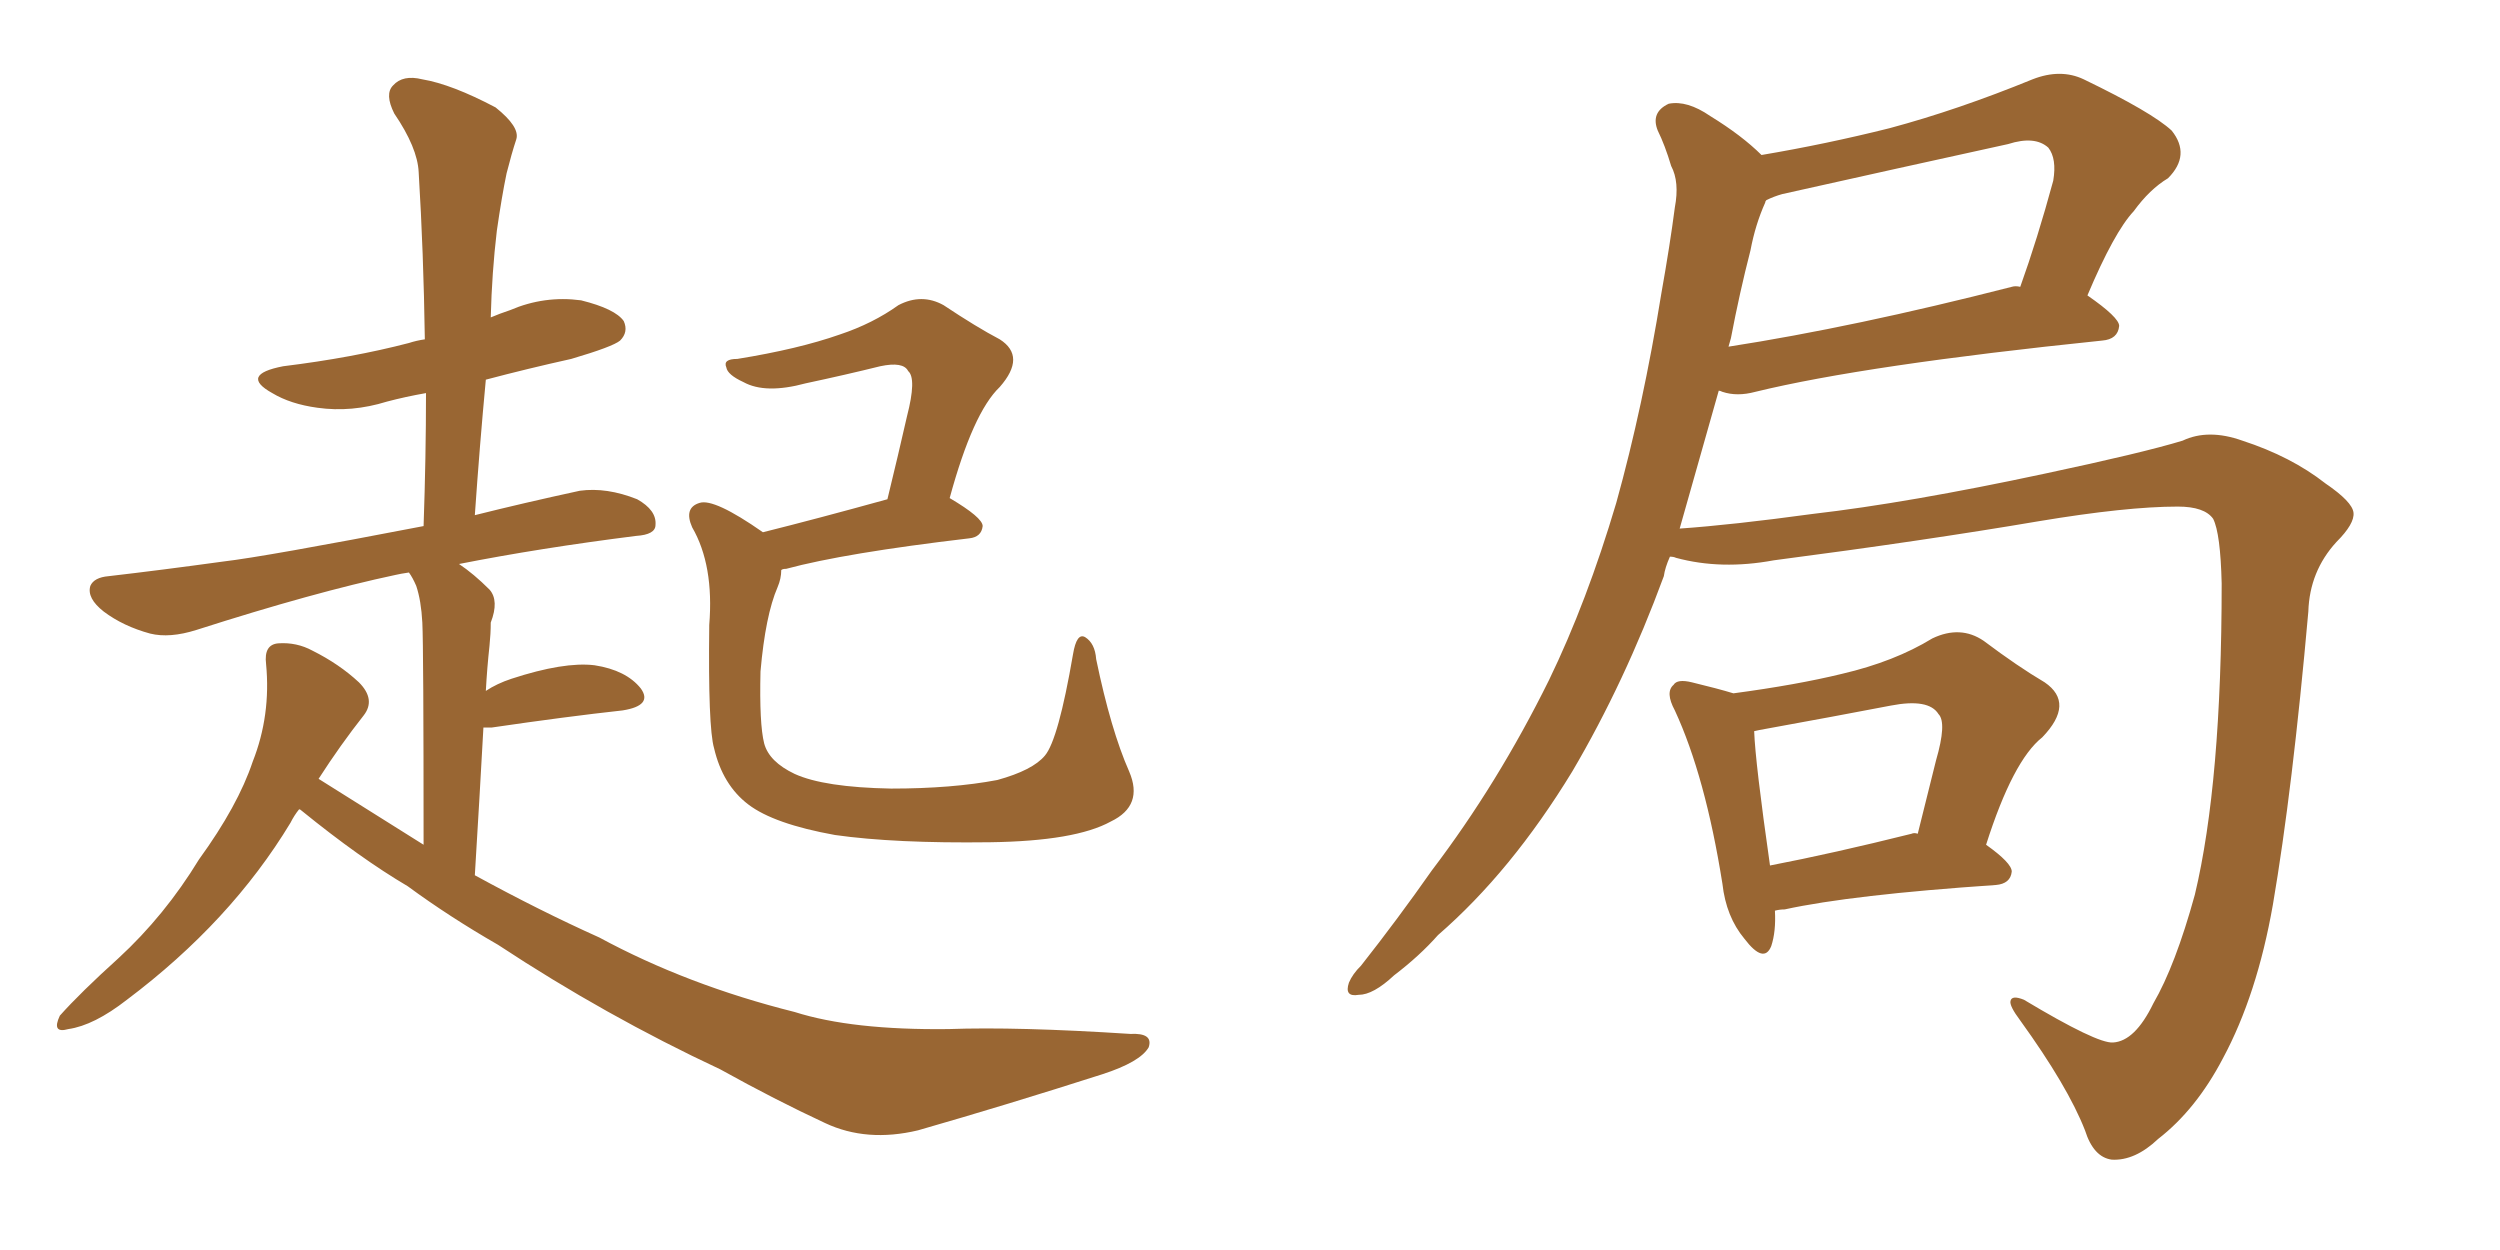 <svg xmlns="http://www.w3.org/2000/svg" xmlns:xlink="http://www.w3.org/1999/xlink" width="300" height="150"><path fill="#996633" padding="10" d="M35.89 97.12L35.89 97.12Q35.30 97.85 34.86 98.73L34.86 98.73Q27.69 110.60 15.23 119.97L15.23 119.97Q11.28 123.05 8.20 123.49L8.20 123.49Q6.15 124.07 7.18 121.88L7.18 121.88Q9.67 119.09 14.21 114.99L14.21 114.99Q19.78 109.86 23.88 103.13L23.88 103.13Q28.56 96.68 30.32 91.41L30.32 91.41Q32.52 85.84 31.93 79.69L31.93 79.69Q31.64 77.34 33.40 77.20L33.40 77.20Q35.60 77.05 37.50 78.08L37.50 78.08Q40.72 79.69 43.07 81.88L43.07 81.88Q45.12 83.94 43.65 85.84L43.65 85.84Q40.87 89.36 38.23 93.46L38.23 93.46Q44.53 97.41 50.83 101.37L50.83 101.37Q50.83 77.78 50.68 74.71L50.68 74.71Q50.54 72.07 49.95 70.31L49.95 70.31Q49.51 69.29 49.07 68.70L49.07 68.70Q48.05 68.85 47.46 68.99L47.46 68.99Q37.79 71.04 23.58 75.59L23.58 75.59Q20.36 76.61 18.02 76.03L18.02 76.03Q14.79 75.15 12.45 73.39L12.45 73.39Q10.40 71.78 10.84 70.31L10.84 70.31Q11.28 69.29 13.04 69.14L13.04 69.14Q19.34 68.41 26.81 67.38L26.81 67.38Q31.79 66.80 50.83 63.13L50.83 63.13Q51.12 54.79 51.12 47.17L51.12 47.17Q48.63 47.61 46.44 48.19L46.44 48.19Q42.19 49.51 38.09 48.93L38.09 48.93Q34.86 48.49 32.67 47.17L32.67 47.17Q28.71 44.97 33.98 43.95L33.98 43.95Q42.33 42.92 49.07 41.16L49.07 41.16Q49.95 40.87 50.98 40.72L50.98 40.72Q50.83 30.32 50.24 20.65L50.24 20.65Q50.10 17.72 47.31 13.62L47.31 13.62Q46.14 11.28 47.17 10.25L47.17 10.25Q48.34 8.94 50.68 9.52L50.68 9.52Q54.20 10.11 59.47 12.89L59.47 12.89Q62.40 15.23 61.96 16.70L61.96 16.70Q61.38 18.46 60.79 20.80L60.79 20.80Q60.21 23.58 59.62 27.69L59.62 27.69Q59.03 32.67 58.89 38.09L58.89 38.09Q59.91 37.65 61.23 37.21L61.23 37.21Q65.33 35.45 69.73 36.04L69.73 36.04Q73.83 37.06 74.85 38.53L74.85 38.53Q75.44 39.84 74.41 40.87L74.41 40.87Q73.54 41.60 68.55 43.07L68.55 43.07Q63.28 44.24 58.30 45.56L58.30 45.56Q57.57 53.32 56.98 61.82L56.98 61.82Q62.84 60.35 69.58 58.89L69.58 58.89Q72.80 58.45 76.46 59.91L76.46 59.91Q78.81 61.23 78.66 62.99L78.66 62.99Q78.66 64.16 76.32 64.31L76.32 64.31Q64.75 65.77 55.08 67.68L55.08 67.68Q56.84 68.85 58.74 70.75L58.74 70.75Q59.91 72.07 58.89 74.71L58.89 74.71Q58.89 76.03 58.74 77.49L58.74 77.49Q58.45 80.13 58.30 82.91L58.30 82.91Q59.62 82.03 61.38 81.45L61.38 81.45Q67.68 79.39 71.34 79.83L71.34 79.83Q75.15 80.42 76.90 82.62L76.90 82.62Q78.37 84.67 74.71 85.25L74.71 85.25Q67.97 85.99 59.03 87.30L59.03 87.30Q58.45 87.30 58.01 87.30L58.01 87.30Q57.57 95.36 56.98 105.03L56.98 105.03Q64.75 109.28 71.92 112.50L71.92 112.50Q82.47 118.21 95.36 121.44L95.36 121.44Q102.25 123.63 113.82 123.49L113.82 123.49Q122.02 123.19 135.64 124.07L135.64 124.07Q138.43 123.93 137.84 125.68L137.84 125.68Q136.82 127.44 132.28 128.91L132.28 128.91Q120.85 132.57 110.16 135.64L110.16 135.64Q104.00 137.11 99.02 134.77L99.02 134.77Q93.02 131.98 86.43 128.32L86.43 128.32Q72.66 121.88 59.77 113.38L59.77 113.38Q53.91 110.01 48.93 106.35L48.93 106.35Q43.21 102.98 36.18 97.27L36.18 97.27Q36.04 97.12 35.89 97.12ZM135.50 92.58L135.50 92.58L135.50 92.58Q137.26 96.68 133.30 98.58L133.30 98.58Q129.05 100.93 118.80 101.07L118.80 101.07Q107.37 101.22 100.20 100.20L100.20 100.20Q92.87 98.88 89.79 96.53L89.79 96.53Q86.72 94.19 85.69 89.79L85.69 89.79Q84.96 87.30 85.11 75L85.11 75Q85.69 67.82 83.06 63.28L83.06 63.28Q82.03 60.94 83.94 60.35L83.94 60.35Q85.69 59.77 91.55 63.87L91.55 63.87Q98.00 62.26 106.49 59.91L106.49 59.91Q107.81 54.49 108.84 49.95L108.84 49.95Q110.01 45.41 108.98 44.53L108.98 44.53Q108.40 43.36 105.62 43.95L105.62 43.95Q101.51 44.97 96.68 46.00L96.68 46.00Q91.85 47.31 89.21 45.85L89.21 45.85Q87.30 44.97 87.16 44.09L87.16 44.09Q86.72 43.07 88.48 43.07L88.48 43.07Q95.80 41.89 100.78 40.14L100.78 40.14Q104.74 38.82 107.81 36.62L107.81 36.62Q110.60 35.16 113.23 36.62L113.23 36.62Q117.19 39.26 119.97 40.72L119.97 40.72Q123.19 42.77 119.97 46.44L119.97 46.44Q116.75 49.51 113.96 59.77L113.96 59.77Q117.92 62.11 117.92 63.13L117.92 63.13Q117.77 64.45 116.31 64.60L116.31 64.60Q101.37 66.36 94.34 68.26L94.34 68.26Q93.90 68.26 93.75 68.41L93.75 68.41Q93.75 69.43 93.31 70.46L93.31 70.46Q91.85 73.83 91.26 80.57L91.26 80.57Q91.11 86.87 91.70 89.21L91.70 89.21Q92.29 91.41 95.36 92.87L95.36 92.87Q98.88 94.48 106.93 94.63L106.93 94.63Q114.26 94.63 119.68 93.60L119.68 93.60Q123.93 92.43 125.39 90.67L125.39 90.67Q127.00 88.77 128.76 78.52L128.76 78.52Q129.20 75.88 130.22 76.46L130.22 76.46Q131.40 77.20 131.54 79.10L131.54 79.10Q133.30 87.60 135.50 92.58ZM253.56 125.10L253.56 125.10Q256.20 124.95 258.40 120.41L258.40 120.41Q261.04 115.87 263.38 107.37L263.38 107.37Q266.60 93.90 266.60 70.02L266.60 70.02Q266.46 64.01 265.58 62.26L265.58 62.26Q264.55 60.79 261.33 60.79L261.33 60.79Q255.18 60.79 244.63 62.55L244.63 62.55Q230.86 64.89 212.84 67.24L212.84 67.24Q206.54 68.41 201.12 66.94L201.12 66.94Q200.83 66.80 200.39 66.80L200.39 66.80Q199.80 68.12 199.66 69.14L199.66 69.14Q194.97 81.88 188.67 92.58L188.67 92.58Q181.35 104.59 172.56 112.21L172.56 112.21Q170.36 114.70 167.29 117.04L167.29 117.04Q164.79 119.38 163.04 119.38L163.04 119.38Q161.28 119.68 161.87 117.92L161.87 117.92Q162.30 116.89 163.33 115.87L163.33 115.87Q167.72 110.30 171.83 104.44L171.83 104.44Q179.74 94.04 185.89 81.59L185.89 81.59Q190.43 72.22 193.95 60.35L193.95 60.35Q197.17 48.78 199.37 35.16L199.37 35.16Q200.39 29.44 200.98 24.90L200.98 24.90Q201.56 21.83 200.54 19.92L200.54 19.92Q199.80 17.43 198.93 15.67L198.93 15.67Q198.05 13.48 200.24 12.45L200.24 12.45Q202.44 12.01 205.22 13.92L205.22 13.92Q209.03 16.26 211.38 18.60L211.38 18.60Q219.14 17.29 226.76 15.38L226.76 15.38Q234.96 13.18 243.90 9.52L243.90 9.52Q247.27 8.20 250.05 9.52L250.05 9.52Q258.25 13.48 260.60 15.67L260.60 15.67Q262.94 18.60 260.16 21.39L260.16 21.39Q257.96 22.71 256.05 25.34L256.05 25.34Q253.71 27.83 250.49 35.45L250.49 35.45Q254.30 38.09 254.30 39.11L254.30 39.11Q254.15 40.72 252.25 40.87L252.25 40.87Q223.83 43.80 210.64 47.02L210.64 47.02Q208.45 47.61 206.69 47.02L206.69 47.02Q206.40 46.88 206.25 46.88L206.25 46.88Q203.91 55.08 201.56 63.43L201.56 63.43Q207.86 62.99 217.53 61.67L217.53 61.67Q228.96 60.35 245.36 56.84L245.36 56.84Q257.08 54.35 261.91 52.88L261.91 52.88Q264.99 51.42 269.09 52.88L269.09 52.88Q274.95 54.79 279.05 58.01L279.05 58.01Q282.28 60.21 282.42 61.52L282.42 61.52Q282.57 62.84 280.37 65.04L280.37 65.04Q277.15 68.55 277.00 73.39L277.00 73.39Q275.10 94.78 272.75 108.54L272.75 108.54Q270.85 119.38 266.75 127.00L266.75 127.00Q263.53 133.15 258.98 136.67L258.98 136.67Q256.20 139.31 253.42 139.16L253.42 139.16Q251.22 138.87 250.20 135.64L250.20 135.64Q248.14 130.37 242.43 122.46L242.43 122.46Q241.11 120.70 241.26 120.12L241.26 120.12Q241.41 119.38 242.87 119.97L242.87 119.97Q251.66 125.24 253.56 125.10ZM241.41 34.42L241.41 34.42Q241.85 34.28 242.43 34.42L242.43 34.42Q244.48 28.71 246.39 21.68L246.39 21.68Q246.83 19.04 245.80 17.72L245.80 17.72Q244.19 16.26 240.97 17.29L240.97 17.29Q227.64 20.21 213.87 23.29L213.87 23.29Q212.84 23.58 211.96 24.02L211.96 24.02Q211.82 24.17 211.82 24.32L211.82 24.32Q210.64 26.95 210.06 30.03L210.06 30.03Q208.74 35.16 207.71 40.58L207.71 40.58Q207.57 41.02 207.42 41.60L207.42 41.60Q222.51 39.26 241.41 34.42ZM212.99 109.28L212.99 109.28Q213.13 111.77 212.55 113.53L212.55 113.53Q211.67 115.72 209.33 112.65L209.33 112.65Q207.13 110.01 206.69 106.05L206.69 106.05Q204.64 93.16 200.98 85.25L200.98 85.25Q199.80 83.06 200.83 82.18L200.83 82.18Q201.27 81.45 203.03 81.88L203.03 81.88Q206.10 82.62 208.01 83.20L208.01 83.20Q215.63 82.18 221.04 80.86L221.04 80.86Q227.34 79.39 231.88 76.61L231.88 76.61Q235.25 75 238.04 76.90L238.04 76.90Q242.14 79.98 245.36 81.88L245.36 81.88Q249.02 84.38 245.07 88.48L245.07 88.48Q241.55 91.26 238.33 101.37L238.33 101.37Q241.41 103.56 241.41 104.59L241.41 104.59Q241.26 106.05 239.50 106.20L239.50 106.20Q222.22 107.37 214.16 109.13L214.16 109.13Q213.57 109.13 212.99 109.28ZM229.39 100.05L229.39 100.05Q229.69 99.90 230.13 100.05L230.13 100.05Q231.30 95.36 232.32 91.26L232.32 91.26Q233.64 86.72 232.62 85.69L232.62 85.69Q231.45 83.79 226.90 84.67L226.90 84.67Q220.02 85.99 211.96 87.45L211.96 87.45Q211.08 87.60 210.50 87.74L210.50 87.74Q210.64 91.55 212.40 103.86L212.40 103.86Q220.02 102.39 229.39 100.05Z"/></svg>